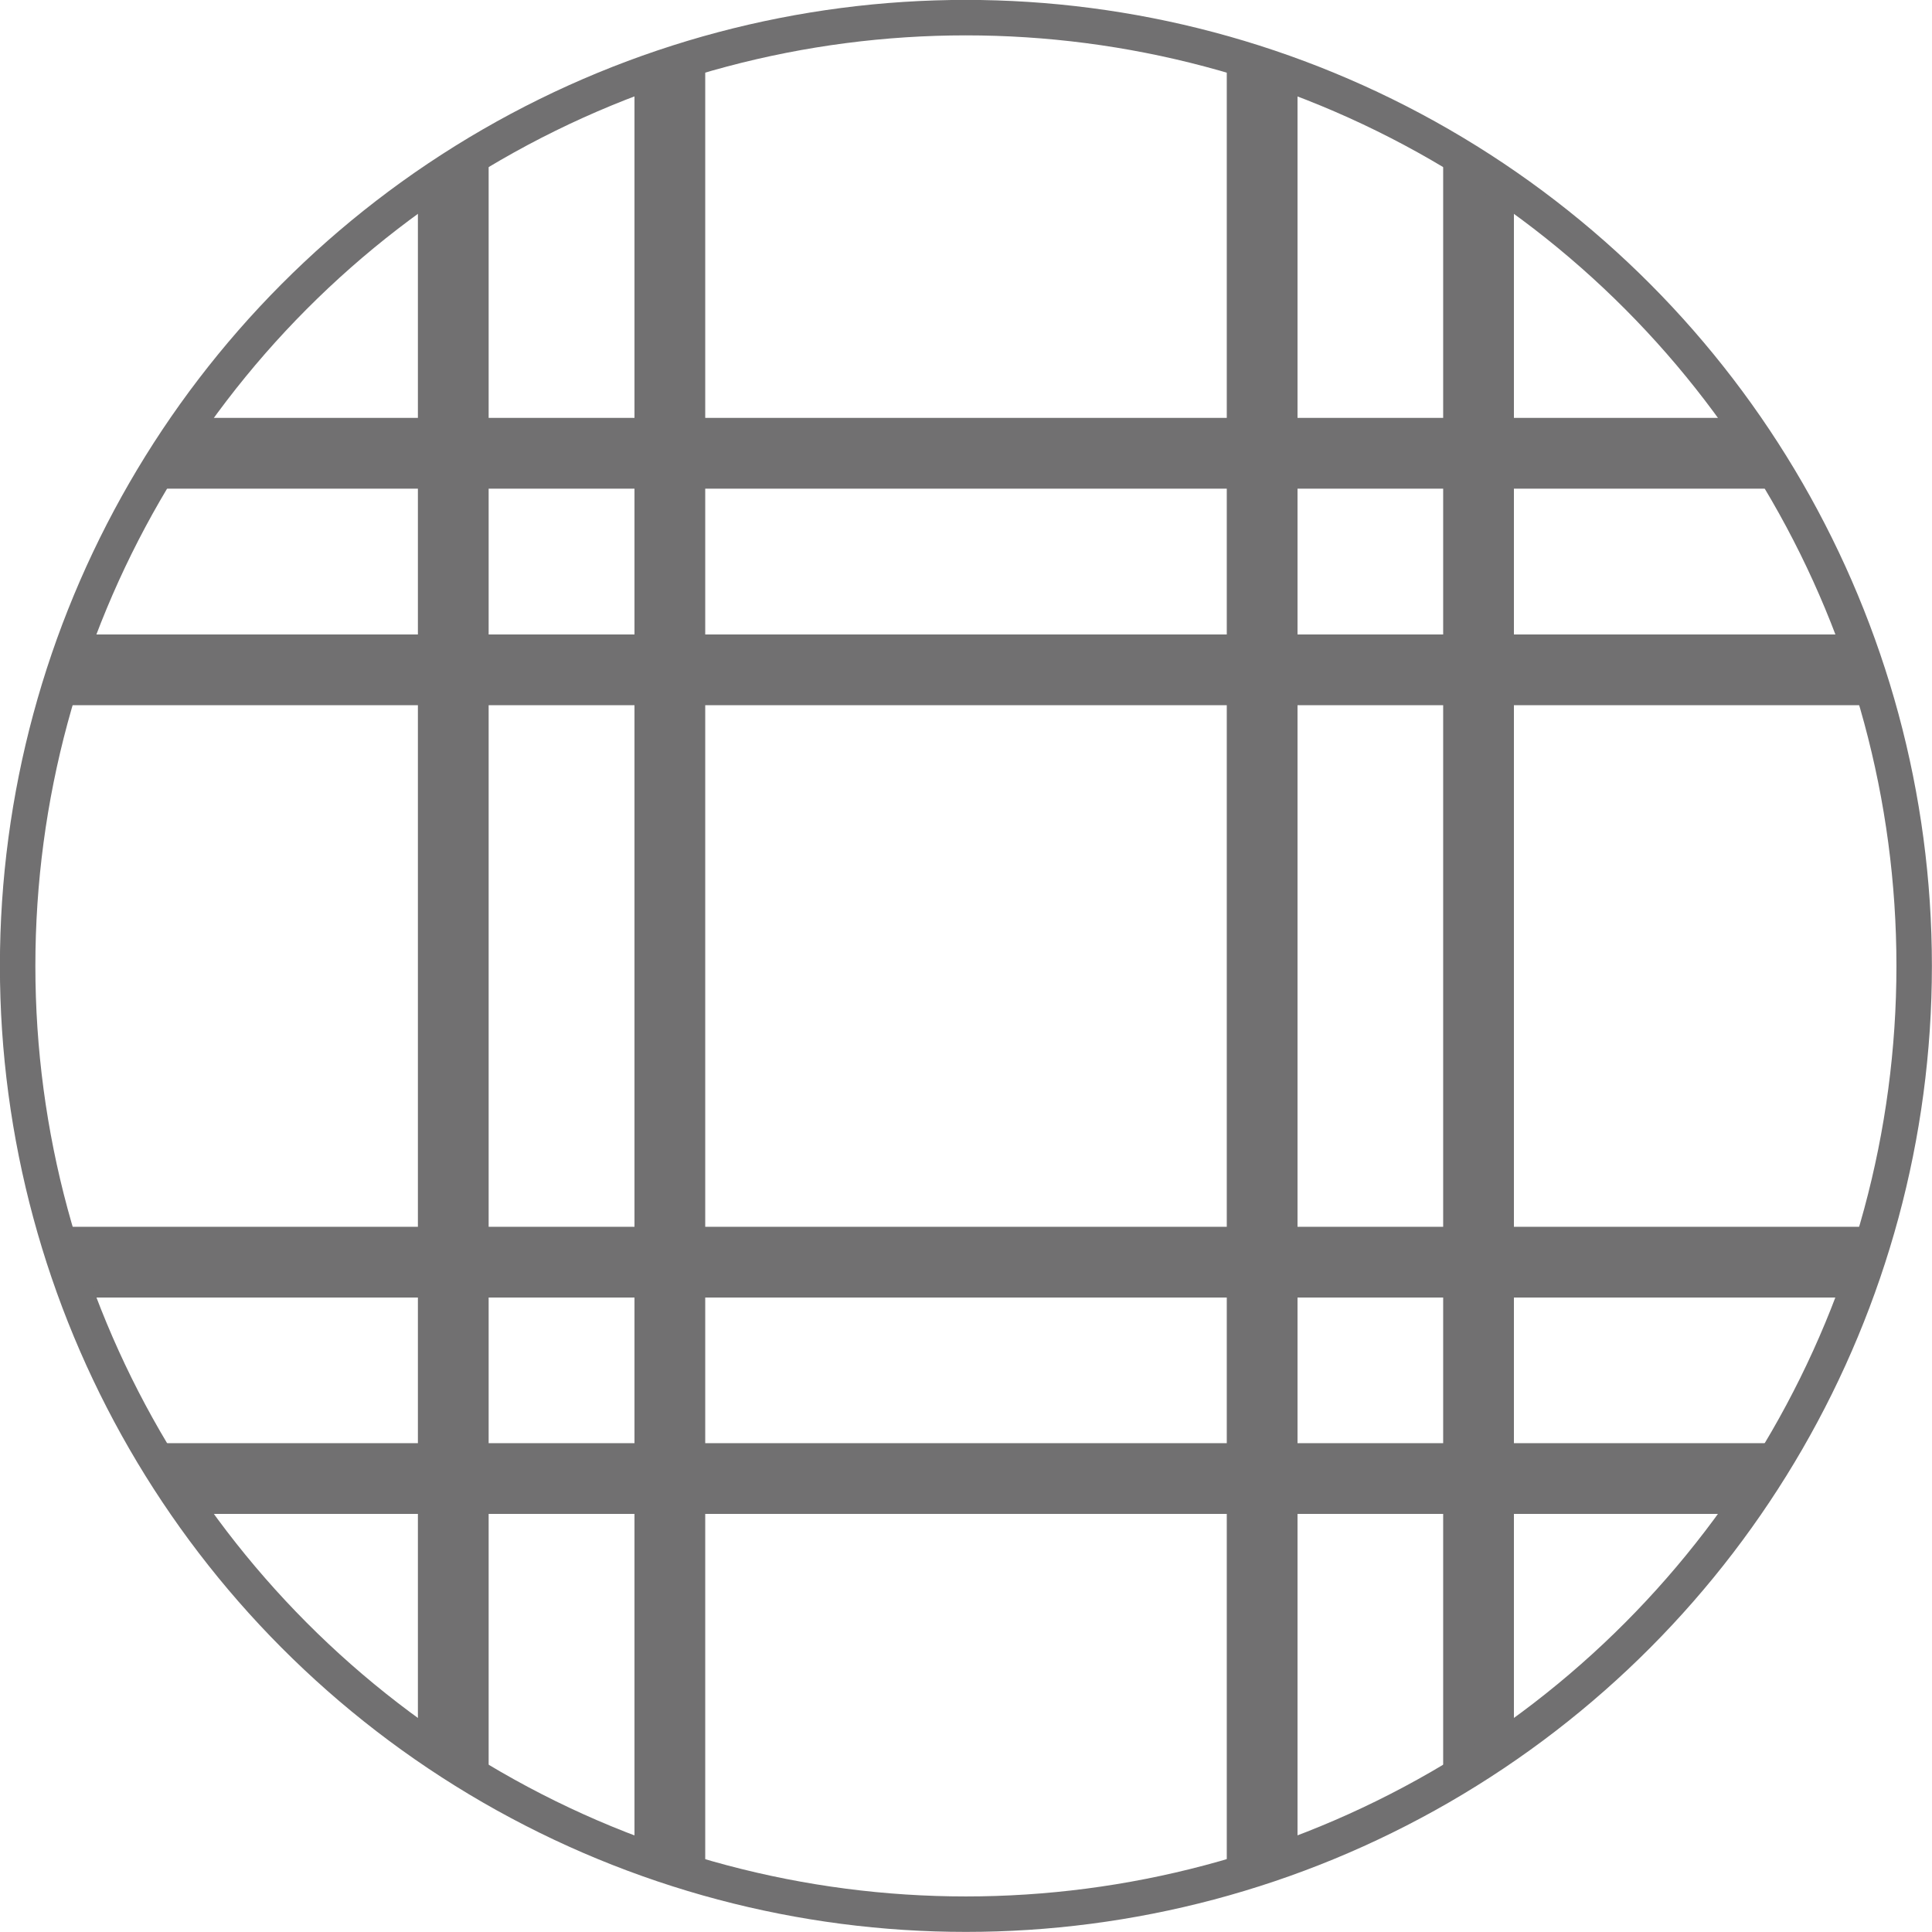 <svg xmlns="http://www.w3.org/2000/svg" xmlns:xlink="http://www.w3.org/1999/xlink" viewBox="0 0 101.87 101.87">
  <defs>
    <style>
      .a, .c {
        fill: none;
        stroke: #717071;
        stroke-miterlimit: 10;
      }

      .a {
        stroke-width: 1.87px;
      }

      .b {
        clip-path: url(#a);
      }

      .c {
        stroke-width: 3.73px;
      }
    </style>
    <clipPath id="a" transform="translate(-1344.58 -1888.89)">
      <circle class="a" cx="1395.51" cy="1939.82" r="50"/>
    </clipPath>
  </defs>
  <title>bl3</title>
  <g>
    <g class="b">
      <line class="c" x1="23.9" y1="0.93" x2="23.9" y2="100.93"/>
      <line class="c" x1="35.32" y1="0.93" x2="35.32" y2="100.93"/>
      <line class="c" x1="66.55" y1="0.93" x2="66.55" y2="100.93"/>
      <line class="c" x1="77.96" y1="0.93" x2="77.96" y2="100.93"/>
      <line class="c" x1="100.93" y1="35.32" x2="0.93" y2="35.32"/>
      <line class="c" x1="100.93" y1="23.9" x2="0.93" y2="23.9"/>
      <line class="c" x1="100.93" y1="77.96" x2="0.93" y2="77.96"/>
      <line class="c" x1="100.93" y1="66.55" x2="0.93" y2="66.55"/>
    </g>
    <circle class="a" cx="50.93" cy="50.93" r="50"/>
  </g>
</svg>
